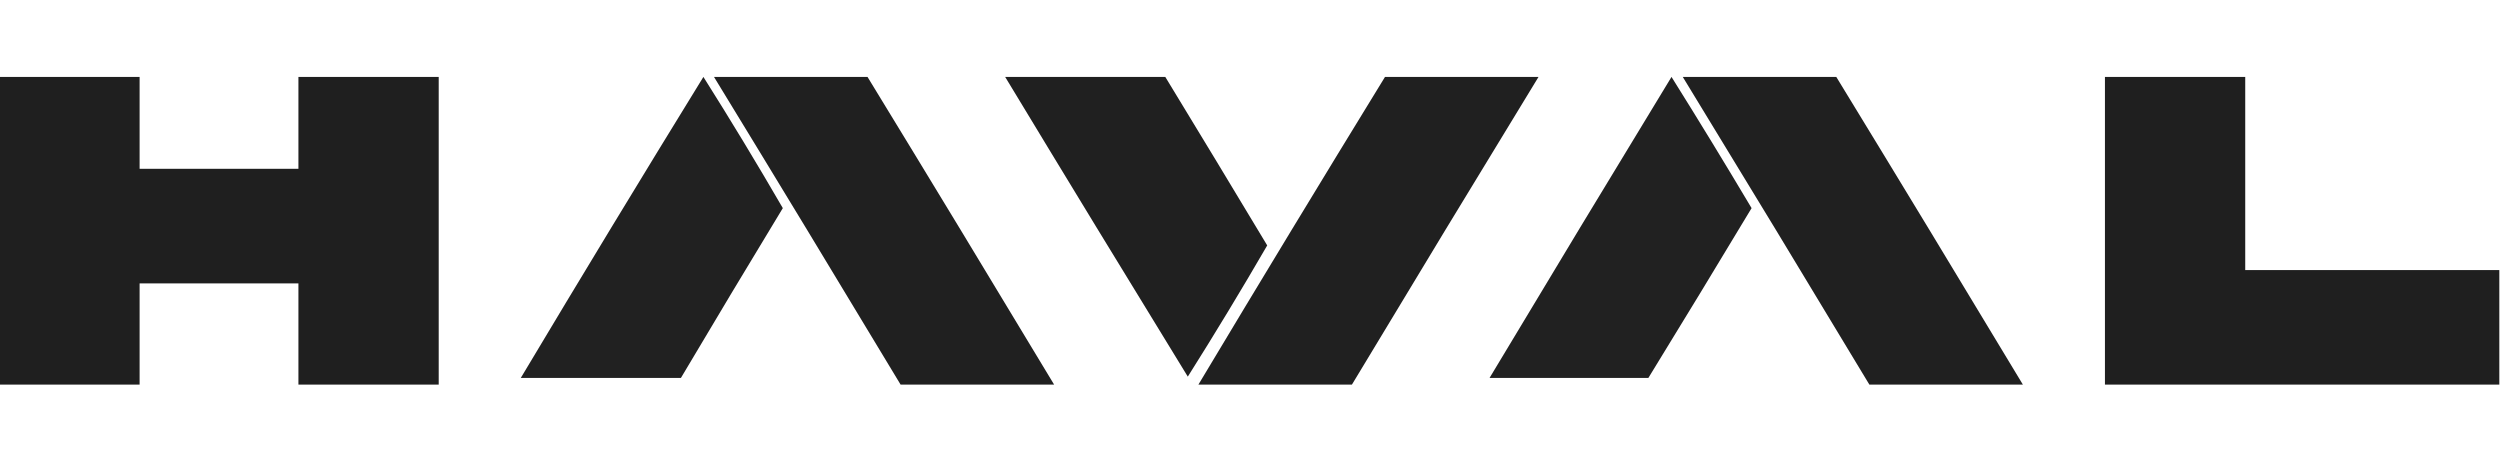 <svg width="260" height="48" viewBox="0 0 260 48" fill="none" xmlns="http://www.w3.org/2000/svg">
<g clip-path="url(#clip0_1193_23742)">
<path opacity="0.992" fill-rule="evenodd" clip-rule="evenodd" d="M-0.07 8C4.793 8 9.656 8 14.519 8C14.519 11.186 14.519 14.372 14.519 17.558C20.025 17.558 25.53 17.558 31.036 17.558C31.036 14.372 31.036 11.186 31.036 8C35.899 8 40.763 8 45.626 8C45.626 18.667 45.626 29.333 45.626 40C40.763 40 35.899 40 31.036 40C31.036 36.491 31.036 32.981 31.036 29.472C25.53 29.472 20.025 29.472 14.519 29.472C14.519 32.981 14.519 36.491 14.519 40C9.656 40 4.793 40 -0.07 40C-0.07 29.333 -0.07 18.667 -0.07 8Z" fill="#1E1E1E"/>
<path opacity="0.986" fill-rule="evenodd" clip-rule="evenodd" d="M74.256 8C79.578 8 84.9 8 90.222 8C96.727 18.647 103.196 29.314 109.629 40C104.307 40 98.985 40 93.663 40C87.23 29.314 80.761 18.647 74.256 8Z" fill="#1E1E1E"/>
<path opacity="0.987" fill-rule="evenodd" clip-rule="evenodd" d="M104.537 8C110.089 8 115.64 8 121.191 8C124.741 13.828 128.273 19.669 131.79 25.524C129.121 30.125 126.368 34.674 123.531 39.169C117.164 28.799 110.832 18.409 104.537 8Z" fill="#1E1E1E"/>
<path opacity="0.986" fill-rule="evenodd" clip-rule="evenodd" d="M144.04 8C149.362 8 154.684 8 160.006 8C153.501 18.647 147.032 29.314 140.599 40C135.277 40 129.955 40 124.633 40C131.043 29.299 137.513 18.633 144.04 8Z" fill="#1E1E1E"/>
<path opacity="0.986" fill-rule="evenodd" clip-rule="evenodd" d="M175.008 8C180.33 8 185.651 8 190.974 8C197.479 18.647 203.948 29.314 210.381 40C205.059 40 199.737 40 194.415 40C187.98 29.31 181.511 18.644 175.008 8Z" fill="#1E1E1E"/>
<path opacity="0.992" fill-rule="evenodd" clip-rule="evenodd" d="M218.914 8C223.777 8 228.641 8 233.504 8C233.504 14.695 233.504 21.391 233.504 28.087C242.313 28.087 251.122 28.087 259.93 28.087C259.93 32.058 259.93 36.029 259.93 40C246.259 40 232.586 40 218.914 40C218.914 29.333 218.914 18.667 218.914 8Z" fill="#1E1E1E"/>
<path opacity="0.983" fill-rule="evenodd" clip-rule="evenodd" d="M70.814 39.307C65.263 39.307 59.712 39.307 54.16 39.307C60.419 28.833 66.751 18.397 73.154 8C75.991 12.495 78.744 17.043 81.413 21.645C77.847 27.518 74.315 33.405 70.814 39.307Z" fill="#1E1E1E"/>
<path opacity="0.983" fill-rule="evenodd" clip-rule="evenodd" d="M171.429 39.307C165.923 39.307 160.418 39.307 154.912 39.307C161.183 28.856 167.491 18.42 173.837 8C176.666 12.516 179.442 17.064 182.165 21.645C178.612 27.552 175.034 33.439 171.429 39.307Z" fill="#1E1E1E"/>
</g>
<defs>
<clipPath id="clip0_1193_23742">
<rect width="260" height="48" fill="white"/>
</clipPath>
</defs>
</svg>
